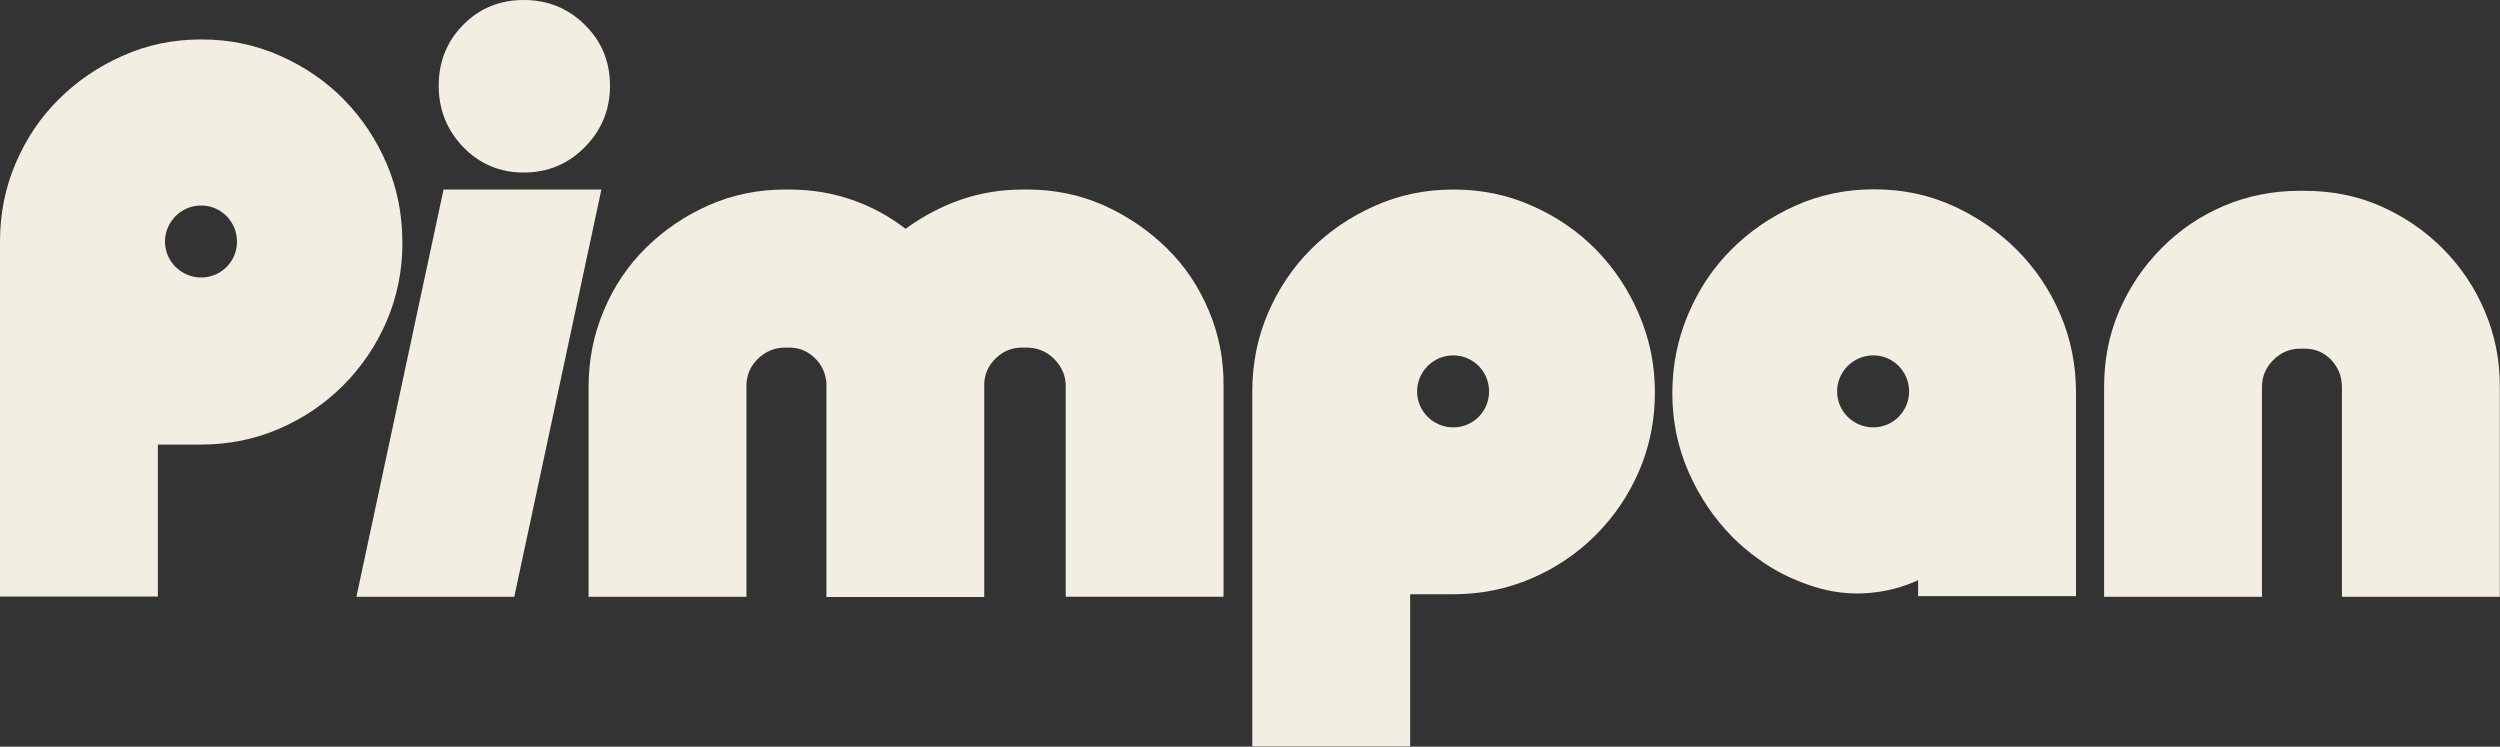 <?xml version="1.0" encoding="utf-8"?>
<!-- Generator: $$$/GeneralStr/196=Adobe Illustrator 27.6.0, SVG Export Plug-In . SVG Version: 6.00 Build 0)  -->
<svg version="1.1" id="Calque_2" xmlns="http://www.w3.org/2000/svg" xmlns:xlink="http://www.w3.org/1999/xlink" x="0px" y="0px"
	 width="1191px" height="355.7px" viewBox="0 0 1191 355.7" style="enable-background:new 0 0 1191 355.7;" xml:space="preserve">
<rect x="0" y="0" width="1191" height="355.7" fill="#333333" stroke="none"/>
<style type="text/css">
	.st0{fill:#F2EEE2;}
</style>
<path class="st0" d="M211.3,90.3l-41.5,194h75.2l41.5-194C286.5,90.3,211.3,90.3,211.3,90.3z M278.6,11.8C270.6,3.9,260.9,0,249.5,0
	s-21,3.9-28.8,11.8c-7.8,7.9-11.7,17.6-11.7,29s3.9,21.2,11.7,29.3c7.8,8,17.4,12.1,28.8,12.1s21.1-4,29.1-12.1
	c8-8.1,12-17.8,12-29.3S286.6,19.7,278.6,11.8z"/>
<path class="st0" d="M575.8,147.8c-4.8-11.4-11.5-21.4-20.2-29.8c-8.6-8.4-18.5-15.1-29.8-20.2c-11.3-5-23.4-7.5-36.3-7.5h-2.2
	c-10.4,0-20.2,1.6-29.5,4.8c-9.3,3.2-18.1,7.9-26.4,13.9c-7.9-6.1-16.5-10.7-25.8-13.9c-9.3-3.2-19.1-4.8-29.6-4.8h-2.1
	c-12.9,0-25,2.5-36.3,7.5c-11.3,5-21.2,11.7-29.8,20.2c-8.6,8.4-15.3,18.4-20.1,29.8c-4.9,11.5-7.3,23.6-7.3,36.6v99.9h75.2V183.9
	c0-5,1.8-9.4,5.4-12.9s7.9-5.4,12.9-5.4h2.1c4.7,0,8.7,1.6,12.1,4.9c3.4,3.2,5.2,7.2,5.6,11.9v102h75.2v-102
	c0.3-4.7,2.2-8.6,5.7-11.9s7.5-4.9,12.3-4.9h2.2c5.1,0,9.5,1.8,13.1,5.4s5.5,7.9,5.5,12.9v100.4h75.2v-99.9
	C583.1,171.5,580.7,159.3,575.8,147.8z"/>
<path class="st0" d="M1183.7,148.1c-4.8-11.3-11.5-21.2-20.1-29.8c-8.6-8.6-18.5-15.3-29.7-20.2s-23.3-7.2-36.1-7.2h-2.2
	c-12.9,0-24.9,2.4-36.2,7.2c-11.2,4.8-21.2,11.5-29.7,20.2c-8.6,8.6-15.2,18.5-20.1,29.8s-7.2,23.4-7.2,36.3v99.9h75.2v-99.9
	c0-5,1.8-9.3,5.4-12.9s7.9-5.4,12.9-5.4h2.1c5,0,9.2,1.8,12.6,5.4c3.4,3.6,5.1,7.9,5.1,12.9v99.9h75.2v-99.9
	C1191,171.5,1188.5,159.4,1183.7,148.1L1183.7,148.1z"/>
<path class="st0" d="M184.3,78.2c-5-11.7-11.8-21.9-20.4-30.7c-8.6-8.8-18.7-15.7-30.4-20.9c-11.7-5.2-24.1-7.8-37.3-7.8h-0.5
	c-13.3,0-25.7,2.6-37.3,7.8c-11.7,5.2-21.8,12.1-30.4,20.7C19.3,55.9,12.5,66,7.5,77.7C2.5,89.3,0,101.8,0,115.1v169.1h75.2v-72.4
	h20.4c13.2,0,25.7-2.5,37.3-7.5c11.6-5,21.8-11.9,30.6-20.7c8.8-8.8,15.7-19,20.7-30.6c5-11.6,7.5-24.1,7.5-37.3
	S189.3,89.9,184.3,78.2L184.3,78.2z M95.8,132.2c-9.4,0-17.2-7.7-17.2-17.1s7.7-17.2,17.2-17.2s17.1,7.7,17.1,17.2
	S105.3,132.2,95.8,132.2z"/>
<path class="st0" d="M780.8,149.7c-5-11.7-11.8-21.9-20.4-30.7c-8.6-8.8-18.7-15.7-30.4-20.9c-11.6-5.2-24.1-7.8-37.3-7.8h-0.5
	c-13.3,0-25.7,2.6-37.3,7.8c-11.7,5.2-21.8,12.1-30.4,20.7c-8.6,8.6-15.4,18.7-20.4,30.3c-5,11.6-7.5,24.1-7.5,37.4v169.1h75.2
	v-72.5h20.4c13.2,0,25.7-2.5,37.3-7.5c11.7-5,21.9-11.9,30.7-20.7c8.8-8.8,15.7-19,20.7-30.6c5-11.6,7.5-24.1,7.5-37.4
	S785.8,161.3,780.8,149.7L780.8,149.7z M692.3,203.6c-9.5,0-17.2-7.7-17.2-17.1s7.7-17.2,17.2-17.2s17.1,7.7,17.1,17.2
	S701.8,203.6,692.3,203.6z"/>
<path class="st0" d="M981.5,149.7c-5-11.7-11.9-21.9-20.7-30.7c-8.8-8.8-18.9-15.7-30.5-21c-11.6-5.2-24-7.8-37.2-7.8h-0.5
	c-13.2,0-25.7,2.6-37.3,7.8c-11.6,5.2-21.8,12.2-30.5,20.9c-8.8,8.8-15.6,19.1-20.6,30.9c-5,11.8-7.5,24.4-7.5,37.6
	s2.6,25.8,7.8,37.6c5.2,11.8,12.2,22.1,20.9,30.9c3.7,3.7,7.7,7.1,11.9,10.1c3,2.2,9.5,6.8,18.7,10.5c5.7,2.3,16.3,6.6,30.7,6.2
	c11.6-0.3,21-3.5,27.1-6.3c0,2.5,0,5.1,0,7.6H989V187C989,173.8,986.5,161.4,981.5,149.7L981.5,149.7z M892.4,203.6
	c-9.5,0-17.2-7.7-17.2-17.1s7.7-17.2,17.2-17.2s17.1,7.7,17.1,17.2S901.8,203.6,892.4,203.6z"/>
</svg>
